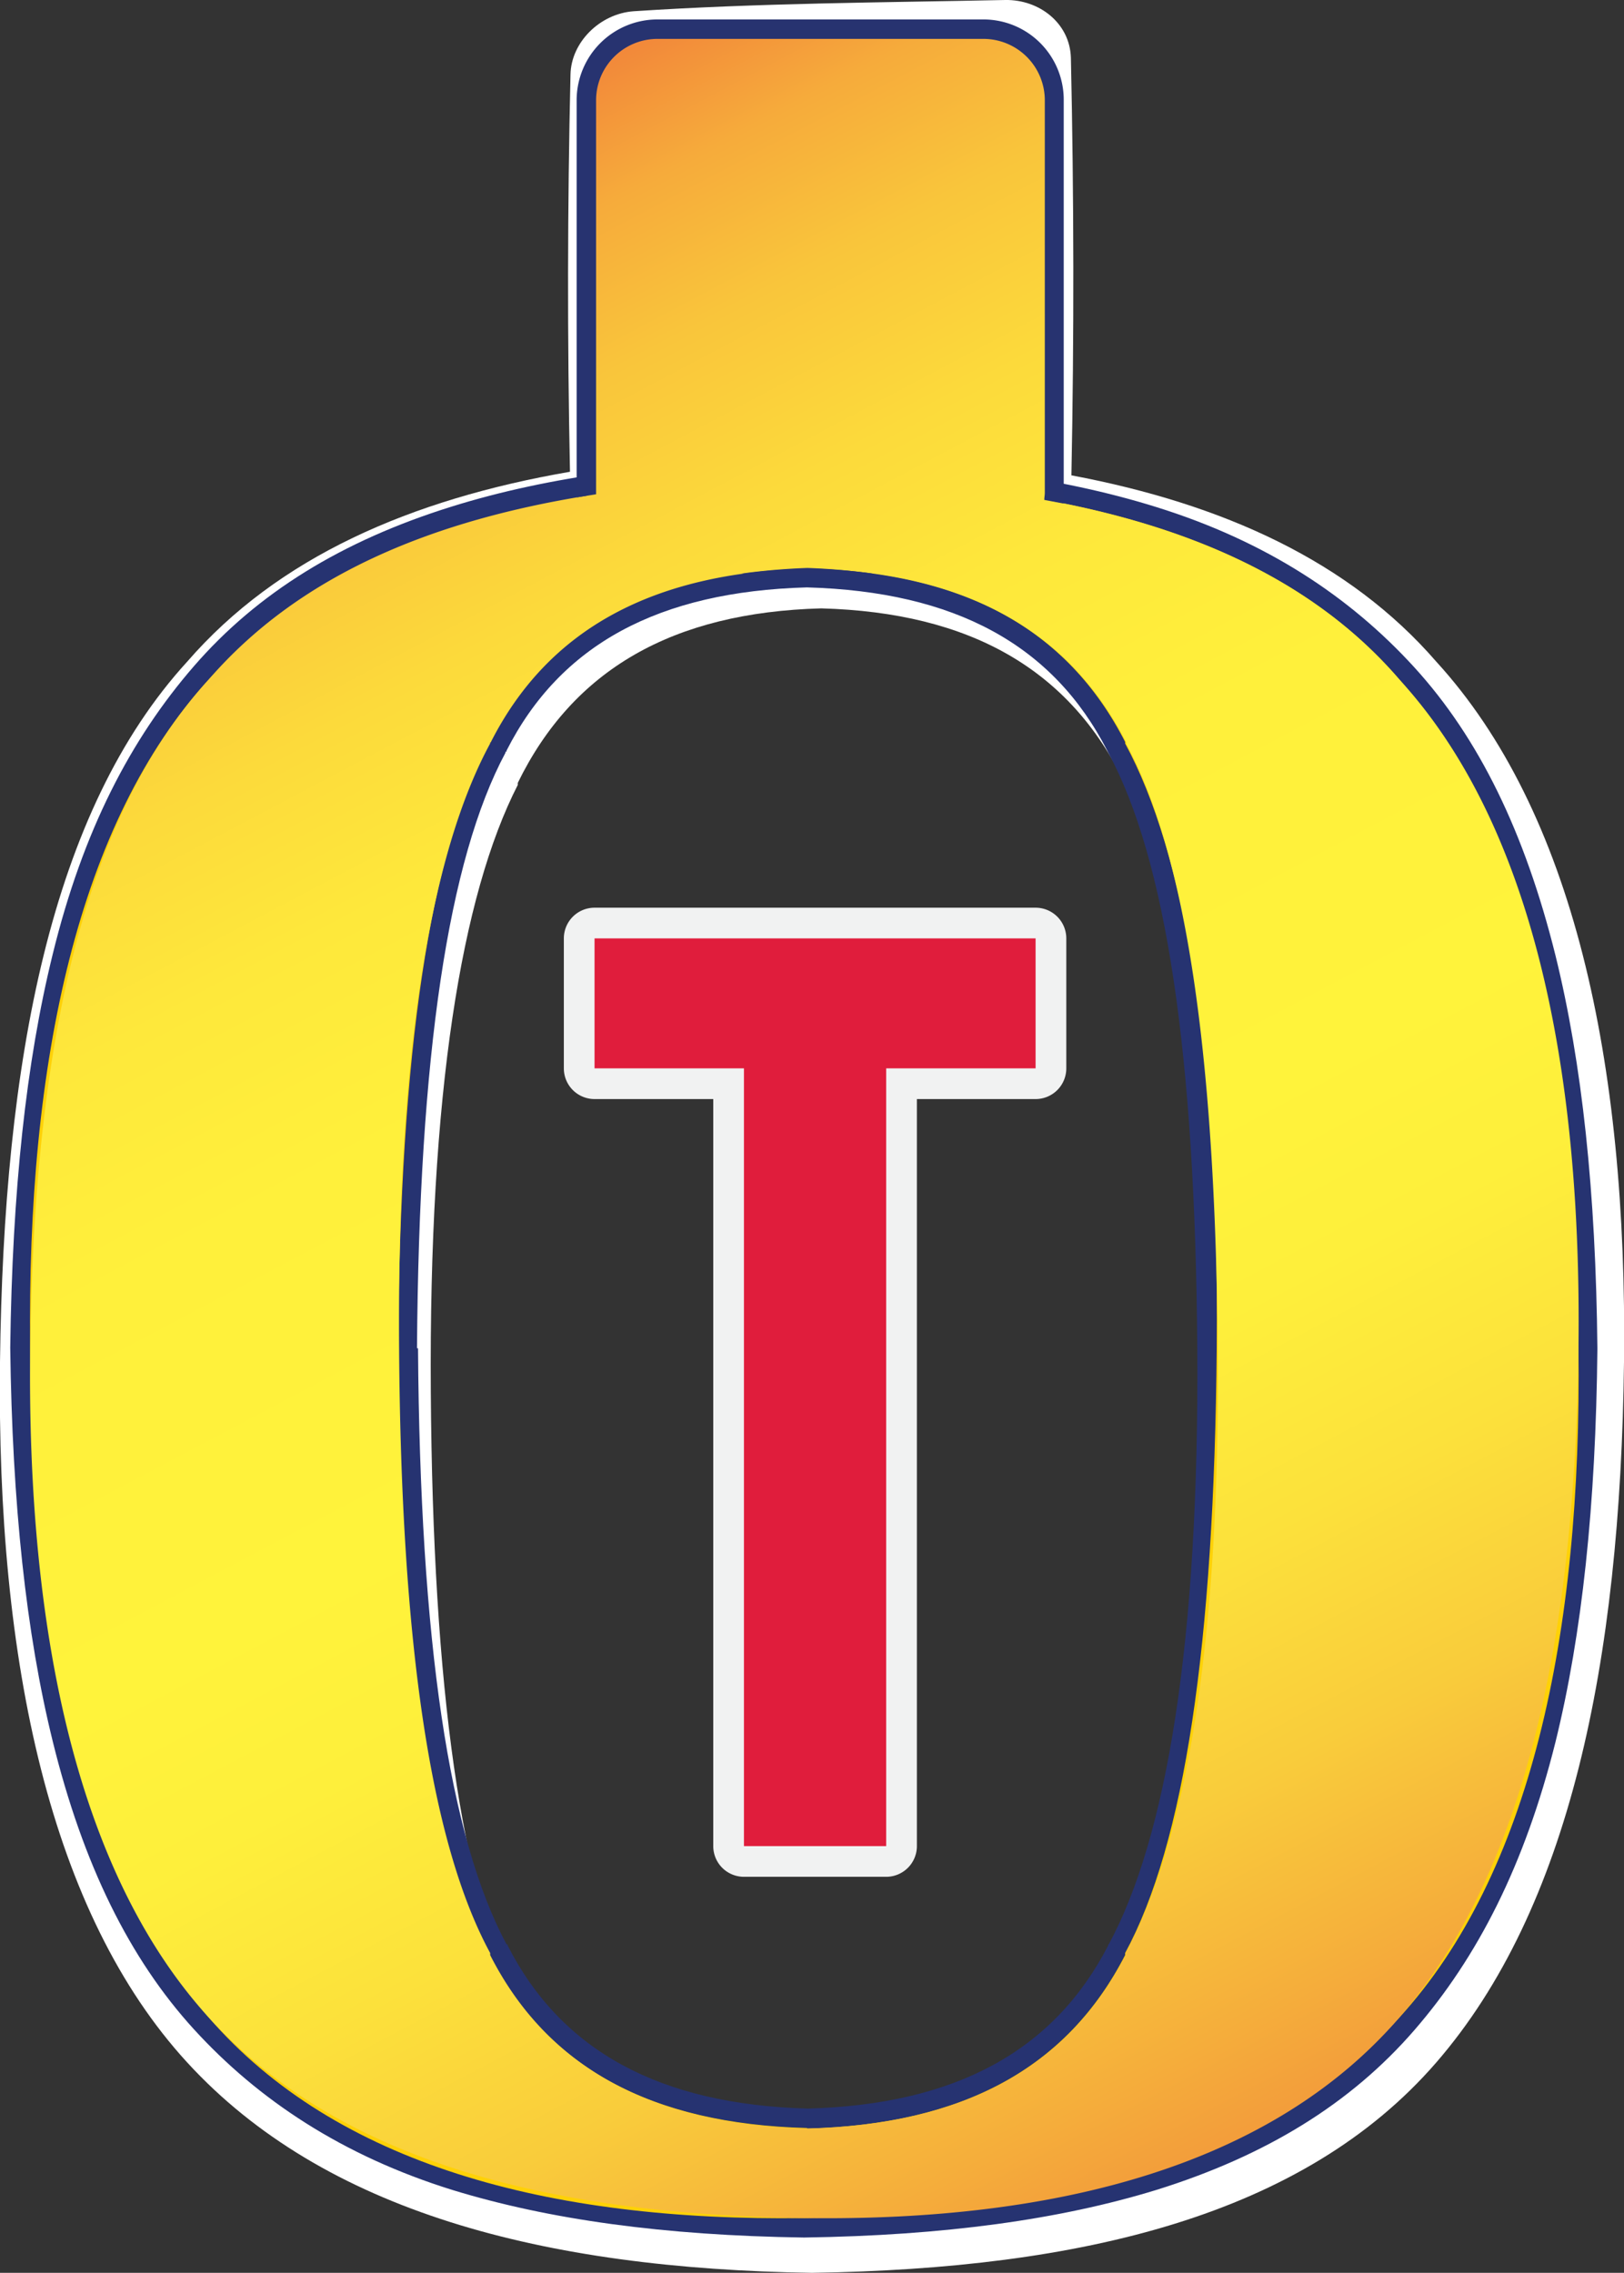 <svg xmlns="http://www.w3.org/2000/svg" xmlns:xlink="http://www.w3.org/1999/xlink" width="317.4" height="444.2" viewBox="0 0 317.4 444.2">
  <rect x="0" y="0" width="317.4" height="444.2" fill="#333333" stroke="none"/>
  <defs>
    <style>
      .cls-1 {
        fill: #fff;
      }

      .cls-2 {
        fill: #ffd107;
      }

      .cls-3 {
        fill: #263371;
      }

      .cls-4 {
        fill: url(#linear-gradient);
      }

      .cls-5 {
        fill: #e01d3c;
      }

      .cls-6 {
        fill: #f1f2f2;
      }

      .cls-7 {
        fill: #273370;
      }
    </style>
    <linearGradient id="linear-gradient" x1="17.52" y1="-0.71" x2="294.1" y2="522.57" gradientUnits="userSpaceOnUse">
      <stop offset="0.02" stop-color="#e93e3a"/>
      <stop offset="0.05" stop-color="#ee653a"/>
      <stop offset="0.1" stop-color="#f28a3a"/>
      <stop offset="0.14" stop-color="#f6ab3b"/>
      <stop offset="0.19" stop-color="#f9c53b"/>
      <stop offset="0.25" stop-color="#fcda3b"/>
      <stop offset="0.31" stop-color="#fee83b"/>
      <stop offset="0.38" stop-color="#fff03b"/>
      <stop offset="0.5" stop-color="#fff33b"/>
      <stop offset="0.56" stop-color="#feef3b"/>
      <stop offset="0.63" stop-color="#fce13b"/>
      <stop offset="0.7" stop-color="#f9cc3b"/>
      <stop offset="0.77" stop-color="#f5ad3b"/>
      <stop offset="0.85" stop-color="#ef863c"/>
      <stop offset="0.92" stop-color="#e8563c"/>
      <stop offset="1" stop-color="#e01e3c"/>
      <stop offset="1" stop-color="#e01d3c"/>
    </linearGradient>
  </defs>
  <g id="Layer_2" data-name="Layer 2">
    <g id="Layer_1-2" data-name="Layer 1">
      <g>
        <path class="cls-1" d="M270.9,140.8c-23.6-28.8-63.3-38.7-111.1-39.5-47.9.8-87.6,10.7-111.2,39.5S15.8,215.6,15.2,272.1s9,103.4,33.4,131.3,63.3,38.7,111.2,39.5c47.8-.8,87.5-10.7,111.1-39.5s32.8-74.8,33.4-131.3S295.3,168.7,270.9,140.8Zm-51.1,250v.4c-10.7,22.1-30.1,33.3-59.3,34.1-29.1-.8-48.5-12-59.3-34.1v-.4c-11-21.5-16.6-60.3-17-118.7s6-97.2,17-118.7V153c10.8-22.1,30.2-33.3,59.3-34.1,29.2.8,48.6,12,59.3,34.1l.2.4c11.1,21.5,16.6,60.3,17,118.7S230.9,369.3,219.8,390.8Z"/>
        <path class="cls-1" d="M280.7,129.3c-17-19.6-41.6-30.8-71.3-36.4q.8-40.8-.1-81.6C209.1,4.5,203.1-.1,196.5,0c-24.4.5-48.3.6-72.7,2.2-6.6.5-12.2,6.1-12.3,12.4q-.9,38.8-.1,77.6c-31.2,5.4-57.1,16.7-74.8,37.1C9.9,158.5.7,207.3,0,266.2S9.9,374,36.6,403.1s69.5,40.3,122.1,41.1c52.5-.8,96-11.1,122-41.1s36-77.9,36.7-136.9S307.4,158.5,280.7,129.3ZM224.6,390v.4c-11.8,23-33.1,34.7-65.1,35.5-32-.8-53.3-12.5-65.1-35.5V390c-12.1-22.4-18.3-62.9-18.7-123.8S81.9,164.9,94,142.5v-.4c10.1-19.7,27.1-31,51.8-34.5,11.6.7,23.1,1.1,34.7,1.5,20.4,4.6,34.8,15.5,43.7,33l.2.4c12.1,22.4,18.3,62.9,18.7,123.7S236.7,367.6,224.6,390Z"/>
        <g>
          <path class="cls-2" d="M157.2,435.4c-57.6-.8-95-13.5-117.8-39.9S4.8,328,4,263.6C4.8,199,16,157.1,39.4,131.5s60.2-39,117.8-39.9c57.5.9,95,13.6,117.8,39.9s34.6,67.5,35.3,132-12,106.5-35.4,132.1-60.2,39-117.7,39.8Zm.6-322.5c-29.8.8-49.5,11.6-60.4,32.9l-.2.4C85.8,167.4,80,205.7,79.6,263.5s6.2,96.2,17.6,117.3l.2.4c10.9,21.4,30.7,32.2,60.4,32.9s49.5-11.5,60.4-32.9l.2-.3c11.4-21.2,17.2-59.6,17.6-117.4s-6.2-96.1-17.6-117.3l-.2-.4C207.3,124.5,187.5,113.7,157.8,112.9Z"/>
          <path class="cls-3" d="M157.2,93.5c50.1.8,91.6,10.6,116.3,39.3s34.3,74.4,35,130.7-9.5,102.9-35,130.8-66.2,38.5-116.3,39.2S65.6,422.9,40.8,394.3,6.6,319.8,5.9,263.5s9.5-102.9,34.9-130.7,66.3-38.5,116.4-39.3m.6,322.5c30.5-.8,50.8-11.9,62.1-33.9v-.4c11.6-21.4,17.4-60.1,17.9-118.2s-6.3-96.8-17.9-118.2V145c-11.3-22.1-31.6-33.2-62.1-34-30.5.8-50.9,11.9-62.1,34h-.1v.2c-11.6,21.4-17.4,60.1-17.8,118.2s6.2,96.8,17.8,118.2v.4c11.2,22,31.6,33.1,62.1,33.9m-.6-326.2h-.1c-27.4.4-49.8,3.4-68.7,9.3-21.5,6.7-38,16.9-50.4,31.2s-21.7,32.2-27.6,56.3c-5.2,21.1-7.9,46.2-8.3,76.9h0c.4,30.6,3.1,55.8,8.3,76.9,5.9,24,15,42.5,27.6,56.3S66.9,421.3,88.4,428c18.9,5.8,41.3,8.9,68.7,9.3h.1c27.4-.4,49.9-3.5,68.8-9.3,21.5-6.7,38-16.9,50.4-31.2S298,364.5,304,340.5c5.2-21.1,7.9-46.3,8.2-76.9h0c-.3-30.7-3-55.8-8.2-76.9-6-24.1-15-42.5-27.6-56.3S247.5,105.8,226,99.1c-18.9-5.9-41.4-8.9-68.8-9.3ZM81.5,263.5c.4-57.4,6.1-95.5,17.3-116.4v-.2H99v-.2c10.5-20.7,29.7-31.1,58.7-31.9,28.9.8,48.1,11.2,58.7,31.9l.2.4c11.3,20.9,17,59,17.4,116.4S228,359.1,216.7,380h-.1v.2c-10.6,20.6-29.8,31.1-58.7,31.9-29-.8-48.2-11.3-58.7-31.9v-.2h-.2c-11.2-20.9-16.9-59-17.3-116.5Z"/>
        </g>
        <path class="cls-4" d="M273.5,132.8c-16.1-18.7-39.4-29.4-67.6-34.8a9.1,9.1,0,0,0,.1-1.7V19.6A13.8,13.8,0,0,0,192.2,5.7H128.5a13.9,13.9,0,0,0-13.9,13.9V96.9c-30.9,5-56.4,15.8-73.8,35.9C15.4,160.6,6.6,207.2,5.9,263.5s9.5,102.9,34.9,130.8,66.3,38.5,116.4,39.2,91.6-10.6,116.3-39.2,34.3-74.5,35-130.8S299,160.6,273.5,132.8ZM220,381.7v.4c-11.3,22-31.6,33.1-62.1,33.9-30.5-.8-50.9-11.9-62.1-33.9v-.4c-11.6-21.4-17.4-60.1-17.8-118.2s6.2-96.8,17.8-118.2v-.2h.1c11.2-22.1,31.6-33.2,62.1-34,30.5.8,50.8,11.9,62.1,34v.3c11.6,21.4,17.4,60.1,17.9,118.2S231.6,360.3,220,381.7Z"/>
        <g>
          <path class="cls-5" d="M145.4,363.8a3,3,0,0,1-3-3v-149H116.2a3.1,3.1,0,0,1-3-3V183.4a3.1,3.1,0,0,1,3-3h86.2a3.1,3.1,0,0,1,3,3v25.4a3.1,3.1,0,0,1-3,3H176.2v149a3,3,0,0,1-3,3Z"/>
          <path class="cls-6" d="M202.4,183.4v25.4H173.2v152H145.4v-152H116.2V183.4h86.2m0-6H116.2a6,6,0,0,0-6,6v25.4a6,6,0,0,0,6,6h23.2v146a6,6,0,0,0,6,6h27.8a6,6,0,0,0,6-6v-146h23.2a6,6,0,0,0,6-6V183.4a6,6,0,0,0-6-6Z"/>
        </g>
        <g>
          <path class="cls-7" d="M157.8,111a129.2,129.2,0,0,0-12.9,1.1h25.7A127.1,127.1,0,0,0,157.8,111Z"/>
          <path class="cls-7" d="M116.5,96.6v-77a12,12,0,0,1,12-12h63.7a12,12,0,0,1,12,12V96.3c0,.5-.1.9-.1,1.4l3.7.7a14.8,14.8,0,0,0,.1-2.1V19.6A15.7,15.7,0,0,0,192.2,3.8H128.5a15.8,15.8,0,0,0-15.8,15.8V96.3c0,.3.1.6.1.9Z"/>
        </g>
      </g>
    </g>
  </g>
</svg>
